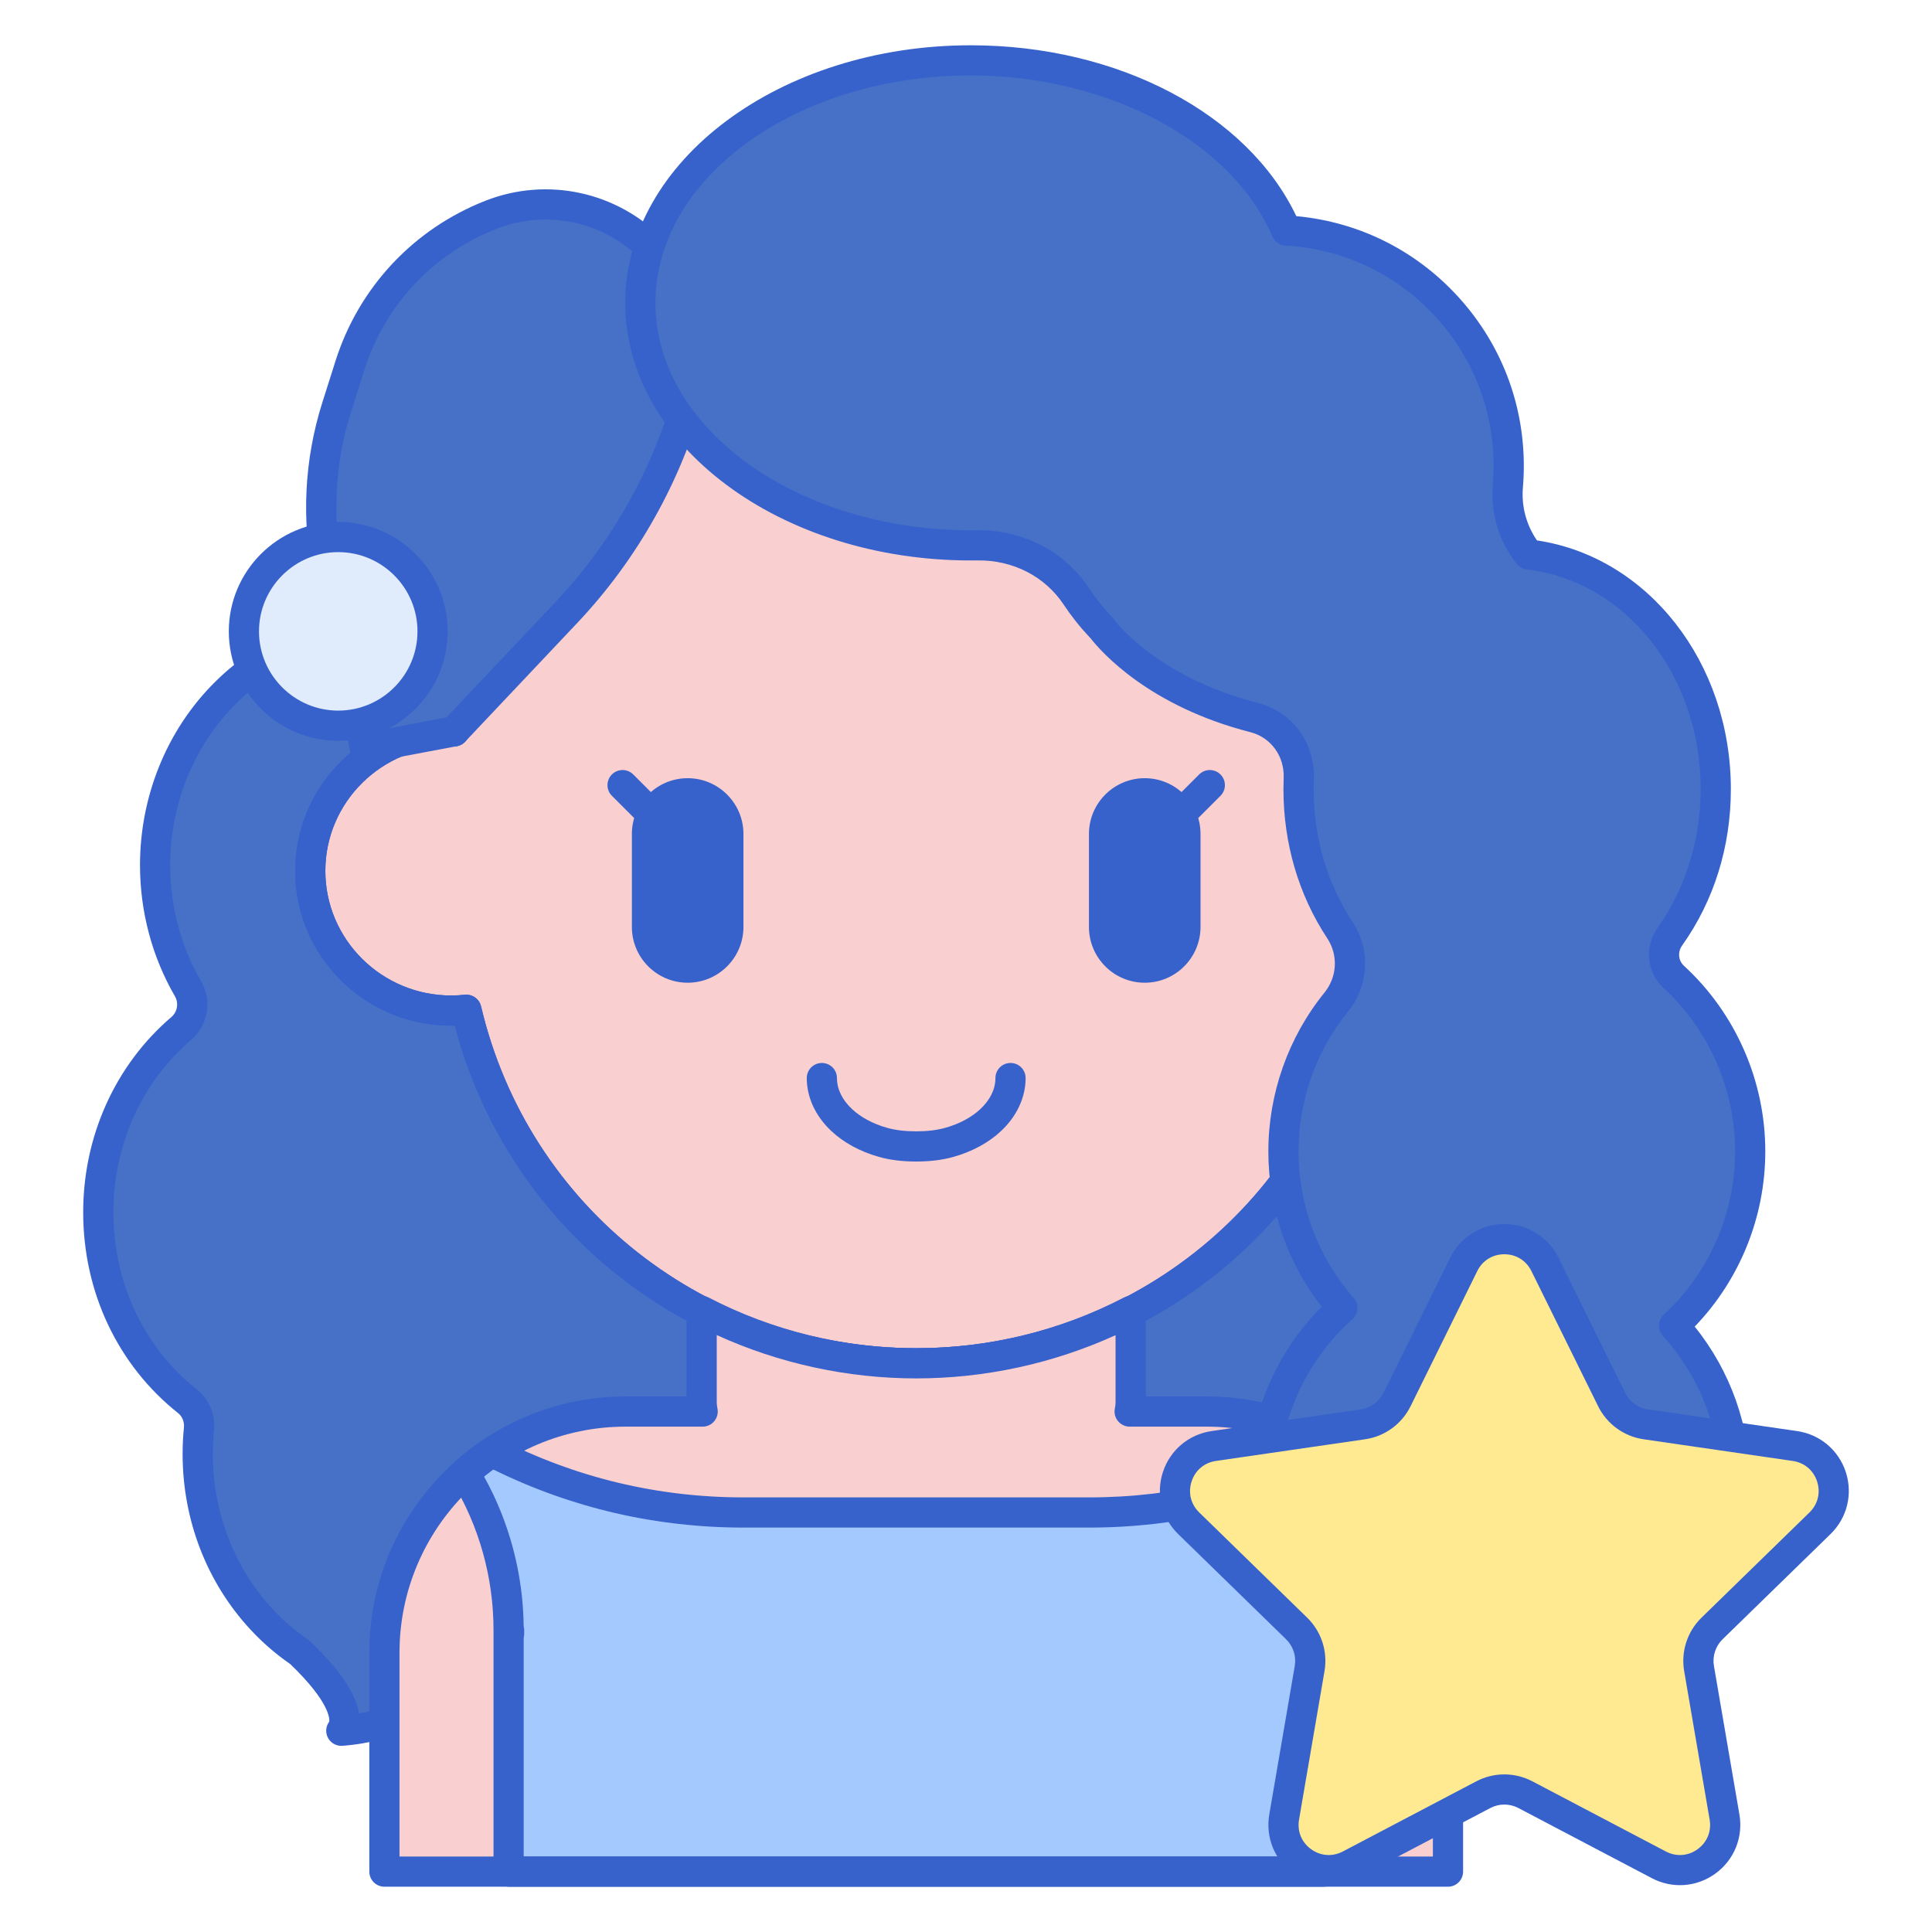 <svg xmlns="http://www.w3.org/2000/svg" id="Layer_1" height="512" viewBox="0 0 256 256" width="512"><path d="m183.223 83.462h-131.18c-17.185-1.26-31.493 13.183-31.493 31.178 0 6.003 1.597 11.607 4.359 16.368 1.012 1.743.617 3.981-.885 5.264-6.706 5.728-11 14.514-11 24.369 0 10.248 4.644 19.337 11.814 25.036 1.088.865 1.668 2.254 1.524 3.69-.108 1.076-.165 2.168-.165 3.275 0 8.55 3.233 16.295 8.468 21.938 1.526 1.645 3.224 3.107 5.06 4.362 8.173 7.811 5.5 10.394 5.5 10.394 6.531-.473 13.709-3.615 19.693-7.05 3.335-1.183 6.396-2.993 9.078-5.284h109.228v-133.54z" fill="#4671c6"></path><path d="m45.223 231.333c-.784 0-1.502-.46-1.826-1.184-.3-.672-.205-1.445.229-2.02.049-.314.143-2.524-5.17-7.634-1.908-1.319-3.677-2.853-5.259-4.558-5.805-6.257-9.001-14.532-9.001-23.298 0-1.153.059-2.322.175-3.475.076-.756-.215-1.476-.779-1.924-7.988-6.349-12.569-16.045-12.569-26.601 0-10.102 4.265-19.538 11.702-25.89.779-.665.975-1.843.454-2.739-3.028-5.218-4.628-11.226-4.628-17.372 0-9.571 3.899-18.684 10.697-25.001 6.318-5.872 14.44-8.769 22.868-8.176h131.108c1.104 0 2 .896 2 2v133.539c0 1.104-.896 2-2 2h-108.505c-2.731 2.227-5.742 3.943-8.962 5.107-5.292 3.023-13.074 6.691-20.389 7.221-.049.004-.097.005-.145.005zm-1.397-3.431c-.001.001-.001.001 0 0zm.004-.004c-.001.001-.002.001-.002.002 0 0 .001-.001.002-.002zm.003-.003c-.001.001-.002.002-.003.003.002-.002.003-.002.003-.003zm6.125-142.509c-6.637 0-12.962 2.512-17.988 7.183-5.986 5.563-9.42 13.608-9.42 22.071 0 5.442 1.414 10.755 4.088 15.364 1.498 2.582.945 5.857-1.316 7.789-6.545 5.59-10.299 13.918-10.299 22.848 0 9.33 4.031 17.884 11.059 23.47 1.633 1.298 2.482 3.337 2.27 5.455-.103 1.021-.155 2.055-.155 3.075 0 7.754 2.817 15.063 7.934 20.577 1.418 1.529 3.007 2.899 4.723 4.071.09.062.175.13.253.206 3.871 3.699 6.038 6.9 6.46 9.536 5.912-1.021 12.032-3.999 16.355-6.48.104-.06.214-.11.327-.15 3.05-1.082 5.892-2.737 8.448-4.92.362-.309.823-.479 1.299-.479h107.229v-129.54h-129.182c-.049 0-.098-.002-.146-.005-.649-.047-1.296-.071-1.939-.071z" fill="#3762cc"></path><path d="m183.025 96.884c-.131 0-.257.017-.387.019v-5.733c0-33.512-27.414-60.678-61.23-60.678-33.816 0-61.23 27.167-61.23 60.678v5.733c-.13-.003-.256-.019-.387-.019-10.317 0-18.68 8.288-18.68 18.512s8.364 18.512 18.68 18.512c.678 0 1.345-.04 2.004-.11 6.318 26.844 30.6 46.847 59.613 46.847 29.012 0 53.294-20.003 59.613-46.847.659.07 1.327.11 2.004.11 10.317 0 18.68-8.288 18.68-18.512.001-10.224-8.363-18.512-18.68-18.512z" fill="#f9cfcf"></path><g fill="#3762cc"><path d="m121.409 182.646c-28.968 0-53.872-19.134-61.149-46.743-11.647.256-21.149-9.042-21.148-20.506 0-10.772 8.416-19.631 19.067-20.451v-3.776c0-34.561 28.365-62.678 63.23-62.678s63.23 28.117 63.23 62.678v3.776c10.652.819 19.067 9.678 19.067 20.45 0 11.31-9.277 20.512-20.681 20.512-.154 0-.311-.002-.468-.006-7.277 27.61-32.18 46.744-61.148 46.744zm-59.612-50.848c.918 0 1.731.63 1.945 1.542 6.279 26.675 29.992 45.305 57.666 45.305s51.387-18.63 57.666-45.305c.231-.981 1.153-1.64 2.158-1.531.626.066 1.213.099 1.793.099 9.197 0 16.681-7.407 16.681-16.512 0-9.103-7.479-16.509-16.674-16.512-.168.011-.258.017-.349.019-.554.021-1.059-.193-1.443-.569-.385-.376-.602-.892-.602-1.43v-5.734c0-32.355-26.57-58.678-59.23-58.678s-59.23 26.323-59.23 58.678v5.733c0 .538-.217 1.054-.602 1.43s-.917.58-1.443.569c-.091-.002-.181-.008-.271-.014-.003 0-.006 0-.009 0-9.265 0-16.742 7.405-16.742 16.507 0 9.104 7.483 16.512 16.68 16.512.58 0 1.167-.032 1.794-.099.071-.006.143-.01.212-.01z"></path><path d="m121.401 153.908c-1.864 0-3.491-.205-4.973-.625-2.47-.7-4.64-1.882-6.275-3.418-2.097-1.97-3.252-4.462-3.252-7.017 0-1.104.896-2 2-2s2 .896 2 2c0 1.459.688 2.878 1.991 4.102 1.171 1.1 2.771 1.959 4.628 2.485 1.122.318 2.392.473 3.881.473s2.759-.155 3.881-.473c1.857-.526 3.458-1.386 4.628-2.486 1.302-1.224 1.99-2.642 1.99-4.102 0-1.104.896-2 2-2s2 .896 2 2c0 2.554-1.154 5.046-3.252 7.017-1.635 1.537-3.805 2.719-6.275 3.419-1.481.421-3.108.625-4.972.625z"></path><path d="m91.119 130.216c-4.076 0-7.392-3.315-7.392-7.391v-12.319c0-4.076 3.316-7.391 7.392-7.391 4.075 0 7.391 3.316 7.391 7.391v12.319c0 4.076-3.316 7.391-7.391 7.391z"></path><path d="m151.683 130.216c-4.076 0-7.392-3.315-7.392-7.391v-12.319c0-4.076 3.316-7.391 7.392-7.391 4.075 0 7.391 3.316 7.391 7.391v12.319c0 4.076-3.316 7.391-7.391 7.391z"></path><path d="m121.409 182.646c-28.968 0-53.872-19.134-61.149-46.743-11.647.256-21.149-9.042-21.148-20.506 0-10.772 8.416-19.631 19.067-20.451v-3.776c0-34.561 28.365-62.678 63.23-62.678s63.23 28.117 63.23 62.678v3.776c10.652.819 19.067 9.678 19.067 20.45 0 11.31-9.277 20.512-20.681 20.512-.154 0-.311-.002-.468-.006-7.277 27.61-32.18 46.744-61.148 46.744zm-59.612-50.848c.918 0 1.731.63 1.945 1.542 6.279 26.675 29.992 45.305 57.666 45.305s51.387-18.63 57.666-45.305c.231-.981 1.153-1.64 2.158-1.531.626.066 1.213.099 1.793.099 9.197 0 16.681-7.407 16.681-16.512 0-9.103-7.479-16.509-16.674-16.512-.168.011-.258.017-.349.019-.554.021-1.059-.193-1.443-.569-.385-.376-.602-.892-.602-1.43v-5.734c0-32.355-26.57-58.678-59.23-58.678s-59.23 26.323-59.23 58.678v5.733c0 .538-.217 1.054-.602 1.43s-.917.58-1.443.569c-.091-.002-.181-.008-.271-.014-.003 0-.006 0-.009 0-9.265 0-16.742 7.405-16.742 16.507 0 9.104 7.483 16.512 16.68 16.512.58 0 1.167-.032 1.794-.099.071-.006.143-.01.212-.01z"></path></g><path d="m60.179 96.904 14.875-15.751c7.742-8.198 13.346-18.176 16.316-29.053 1.85-6.773-.027-14.018-4.932-19.041-5.558-5.692-13.984-7.503-21.39-4.596-8.926 3.503-15.794 10.848-18.691 19.988l-1.745 5.505c-2.294 7.239-2.672 14.95-1.095 22.378l4.839 22.802z" fill="#4671c6"></path><path d="m159.912 187.038h-10.155c-.022-.001-.043-.004-.065-.004l-.004.004h-66.799c-17.647 0-31.953 14.306-31.953 31.953v16.029 4.551 8.429h140.928v-8.43-4.551-16.029c.001-17.646-14.305-31.952-31.952-31.952z" fill="#f9cfcf"></path><path d="m121.409 180.646c-10.27 0-19.941-2.517-28.438-6.945v3.444 8.7c0 .449.064.89.157 1.325.003 0 .005 0 .008-.001.093.435.232.856.409 1.261.024.053.045.107.071.159.078.166.164.327.256.485.091.154.191.302.295.448.056.079.105.163.165.239l4.038 5.134c4.022 5.113 9.599 8.816 15.911 10.294.847.198 1.726.37 2.634.506 10.251 1.537 20.504-2.829 26.878-11.051l5.886-7.595c.081-.407.135-.82.135-1.239v-12.092c-8.489 4.418-18.148 6.928-28.405 6.928z" fill="#f9cfcf"></path><path d="m177.742 192.503.019-.025s-.103-.001-.284-.004c-9.973 5.066-21.248 7.939-33.2 7.939h-45.737c-12.003 0-23.322-2.898-33.326-8.004-.082.022-.14.045-.163.068-1.226.827-2.384 1.745-3.481 2.729 3.694 6.059 5.824 13.177 5.824 20.792h.065v.501l-.066-.499v32h.065 4.065 103.806v-32h.065c0-7.62 2.132-14.741 5.83-20.802-1.092-.978-2.243-1.891-3.462-2.714-.007.006-.014.013-.02.019z" fill="#a4c9ff"></path><path d="m191.865 250h-140.928c-1.104 0-2-.896-2-2v-29.01c0-18.721 15.231-33.952 33.953-33.952h8.082v-11.338c0-.699.365-1.348.963-1.71.598-.363 1.342-.387 1.961-.063 8.434 4.396 17.948 6.719 27.514 6.719 9.555 0 19.058-2.318 27.483-6.703.62-.323 1.364-.298 1.962.064.597.363.962 1.011.962 1.71v11.321h8.097c18.722 0 33.953 15.231 33.953 33.952v29.01c-.002 1.104-.897 2-2.002 2zm-138.928-4h136.929v-27.01c0-16.516-13.437-29.952-29.953-29.952h-10.154c-.022 0-.045 0-.069 0-.599 0-1.169-.268-1.549-.731-.38-.462-.536-1.071-.42-1.658.064-.324.096-.599.096-.84v-8.892c-8.239 3.756-17.302 5.729-26.407 5.729-9.116 0-18.189-1.978-26.438-5.744v8.942c0 .22.03.476.096.804.117.587-.036 1.196-.416 1.659s-.947.731-1.546.731h-10.217c-16.516 0-29.953 13.437-29.953 29.952v27.01z" fill="#3762cc"></path><path d="m48.354 101.136c-.926 0-1.755-.646-1.955-1.585l-4.839-22.802c-1.646-7.752-1.25-15.843 1.145-23.397l1.745-5.504c3.094-9.761 10.335-17.505 19.867-21.247 8.172-3.208 17.417-1.221 23.552 5.061 5.377 5.507 7.458 13.541 5.43 20.965-3.046 11.153-8.852 21.493-16.791 29.899l-14.875 15.751c-.29.307-.669.514-1.083.592l-11.823 2.231c-.125.024-.25.036-.373.036zm11.825-4.232h.01zm12.111-67.816c-2.186 0-4.393.404-6.511 1.235-8.403 3.298-14.788 10.125-17.515 18.731l-1.745 5.504c-2.186 6.896-2.547 14.282-1.045 21.359l4.433 20.889 9.264-1.748 14.429-15.278c7.489-7.931 12.967-17.685 15.841-28.207 1.655-6.062-.043-12.621-4.434-17.117-3.418-3.5-8.019-5.368-12.717-5.368z" fill="#3762cc"></path><circle cx="44.818" cy="83.659" fill="#e0ebfc" r="12.5"></circle><path d="m44.818 98.159c-7.995 0-14.5-6.505-14.5-14.5s6.505-14.5 14.5-14.5 14.5 6.505 14.5 14.5-6.505 14.5-14.5 14.5zm0-25c-5.79 0-10.5 4.71-10.5 10.5s4.71 10.5 10.5 10.5 10.5-4.71 10.5-10.5-4.71-10.5-10.5-10.5z" fill="#3762cc"></path><path d="m175.328 250h-107.87c-1.104 0-2.064-.896-2.064-2v-32c0-6.986-1.913-13.816-5.531-19.751-.502-.823-.345-1.886.372-2.53 1.188-1.066 2.414-2.028 3.642-2.861.235-.173.51-.299.834-.383.474-.123.977-.069 1.413.154 10.122 5.166 21.029 7.785 32.417 7.785h45.737c11.34 0 22.205-2.598 32.295-7.722.286-.146.599-.218.927-.217l.29.003c.448.007.872.163 1.211.431 1.2.818 2.396 1.759 3.558 2.8.718.644.875 1.708.372 2.531-3.622 5.937-5.537 12.77-5.537 19.76 0 .175-.022.344-.064.505v31.495c-.002 1.104-.897 2-2.002 2zm-105.935-4h103.935v-30c0-.179.023-.353.067-.518.086-6.972 1.895-13.788 5.259-19.847-.396-.321-.794-.627-1.192-.918-10.395 5.107-21.554 7.696-33.185 7.696h-45.737c-11.636 0-22.798-2.59-33.194-7.7-.404.295-.808.605-1.209.931 3.363 6.062 5.17 12.881 5.253 19.855.044.16.067.328.067.5v.501c0 .174-.022.344-.064.505zm-2.937-52.099c-.001.001-.002.002-.003.003.001-.001.002-.002.003-.003zm.008-.009c-.002.003-.005.006-.008.008.003-.002.006-.005.008-.008z" fill="#3762cc"></path><path d="m231.912 152.569c0-9.165-3.907-17.403-10.126-23.118-1.509-1.387-1.714-3.655-.526-5.325 3.807-5.354 6.088-12.152 6.088-19.557 0-16.172-10.864-29.475-24.791-31.089-2.003-2.508-3.038-5.706-2.758-9.045.004-.046.008-.091.011-.137 1.413-17.807-12.112-32.785-29.378-33.752-5.557-13.064-22.17-22.546-41.801-22.546-24.182 0-43.785 14.386-43.785 32.132s19.603 32.132 43.785 32.132c.287 0 .574-.002.86-.006 5.219-.074 10.226 2.389 13.109 6.739.982 1.481 2.093 2.867 3.306 4.155.001.002 5.711 8.204 20.275 11.927 3.651.933 6.061 4.313 5.91 8.079-.019.468-.028.938-.028 1.411 0 6.998 2.037 13.455 5.475 18.662 1.953 2.958 1.746 6.802-.486 9.556-4.367 5.387-6.989 12.274-6.989 19.782 0 7.963 2.951 15.225 7.802 20.744-6.417 5.724-10.461 14.051-10.461 23.327 0 7.78 2.849 14.89 7.553 20.36 3.639 4.232 8.39 7.477 13.802 9.284 6.359 3.435 13.989 6.576 20.93 7.05 0 0-2.841-2.583 5.845-10.394 1.952-1.255 3.756-2.717 5.378-4.362 5.563-5.643 9-13.388 9-21.938 0-8.074-3.062-15.432-8.088-20.978 6.199-5.716 10.088-13.945 10.088-23.093z" fill="#4671c6"></path><path d="m209.69 235.333c-.046 0-.091-.001-.137-.004-7.737-.527-15.985-4.189-21.593-7.204-5.615-1.907-10.633-5.3-14.521-9.821-5.183-6.028-8.036-13.722-8.036-21.665 0-8.819 3.523-17.276 9.727-23.493-4.57-5.853-7.067-13.087-7.067-20.578 0-7.654 2.641-15.127 7.436-21.042 1.688-2.082 1.836-4.973.37-7.194-3.798-5.753-5.806-12.588-5.806-19.765 0-.5.011-.997.03-1.49.114-2.877-1.698-5.37-4.408-6.062-13.408-3.427-19.751-10.603-21.226-12.502l-.009.009c-1.312-1.391-2.495-2.878-3.518-4.42-2.47-3.727-6.729-5.913-11.415-5.845-.296.004-.591.006-.888.006-25.246 0-45.785-15.312-45.785-34.132s20.54-34.131 45.786-34.131c19.524 0 36.662 9.049 43.136 22.639 8.52.785 16.276 4.75 21.95 11.248 5.934 6.795 8.806 15.52 8.088 24.569l-.013.15c-.209 2.49.451 4.949 1.865 7.002 14.707 2.188 25.69 16.188 25.69 32.96 0 7.612-2.233 14.775-6.458 20.716-.613.863-.509 1.996.25 2.694 6.846 6.292 10.772 15.254 10.772 24.59 0 8.673-3.388 17.028-9.354 23.214 4.756 5.899 7.354 13.232 7.354 20.856 0 8.789-3.4 17.078-9.575 23.342-1.68 1.704-3.558 3.235-5.582 4.551-5.567 5.036-5.541 7.233-5.499 7.557.451.567.564 1.345.273 2.028-.313.742-1.041 1.217-1.837 1.217zm1.345-3.48c0 .001.002.002.003.002-.001 0-.002-.001-.003-.002zm-63.49-149.847c.096.133 5.611 7.68 19.131 11.136 4.557 1.164 7.605 5.315 7.414 10.096-.018.441-.026.885-.026 1.332 0 6.391 1.778 12.463 5.144 17.561 2.432 3.683 2.19 8.472-.601 11.917-4.22 5.205-6.543 11.782-6.543 18.522 0 7.167 2.594 14.064 7.304 19.424.726.825.649 2.082-.171 2.813-6.223 5.551-9.792 13.509-9.792 21.834 0 6.986 2.511 13.754 7.069 19.057 3.455 4.017 7.922 7.022 12.919 8.69.109.037.216.083.317.137 4.647 2.51 11.244 5.524 17.608 6.527.423-2.675 2.684-5.828 6.879-9.599.079-.072.165-.137.256-.195 1.83-1.176 3.523-2.55 5.034-4.083 5.433-5.51 8.425-12.803 8.425-20.534 0-7.274-2.688-14.248-7.57-19.636-.736-.813-.681-2.069.127-2.813 6.001-5.534 9.443-13.415 9.443-21.622 0-8.22-3.455-16.109-9.479-21.646-2.227-2.048-2.572-5.468-.803-7.957 3.688-5.185 5.718-11.718 5.718-18.398 0-15.07-9.896-27.582-23.021-29.102-.523-.061-1.003-.326-1.332-.738-2.373-2.97-3.505-6.685-3.188-10.461.001-.01.01-.118.01-.128.633-7.966-1.894-15.645-7.112-21.622-5.23-5.99-12.47-9.532-20.384-9.976-.76-.043-1.43-.513-1.729-1.214-5.342-12.557-21.776-21.328-39.962-21.328-23.041 0-41.785 13.517-41.785 30.132s18.745 30.132 41.785 30.132c.278 0 .555-.002.833-.006 6.022-.067 11.579 2.768 14.804 7.634.897 1.353 1.939 2.661 3.095 3.888.067.071.127.147.183.226z" fill="#3762cc"></path><path d="m204.714 167.54 8.839 17.909c.874 1.771 2.563 2.998 4.518 3.282l19.764 2.872c4.921.715 6.886 6.763 3.325 10.234l-14.301 13.94c-1.414 1.378-2.059 3.364-1.726 5.311l3.376 19.684c.841 4.901-4.304 8.639-8.706 6.325l-17.677-9.294c-1.748-.919-3.836-.919-5.584 0l-17.677 9.294c-4.402 2.314-9.546-1.424-8.706-6.325l3.376-19.684c.334-1.946-.311-3.932-1.726-5.311l-14.301-13.94c-3.561-3.471-1.596-9.519 3.325-10.234l19.764-2.872c1.954-.284 3.644-1.511 4.518-3.282l8.839-17.909c2.2-4.459 8.559-4.459 10.76 0z" fill="#ffea92"></path><path d="m176.064 249.795c-1.652 0-3.293-.518-4.695-1.536-2.481-1.803-3.701-4.801-3.183-7.825l3.376-19.684c.224-1.298-.207-2.622-1.15-3.541l-14.301-13.94c-2.196-2.141-2.972-5.283-2.024-8.201.948-2.917 3.423-5.004 6.458-5.445l19.765-2.872c1.303-.189 2.429-1.008 3.012-2.188l8.838-17.909c1.357-2.75 4.105-4.459 7.173-4.459s5.817 1.708 7.175 4.459h.001l8.839 17.909c.582 1.181 1.708 1.999 3.012 2.188l19.763 2.872c3.036.441 5.511 2.528 6.459 5.445.947 2.917.172 6.06-2.025 8.2l-14.302 13.94c-.942.919-1.372 2.243-1.149 3.542l3.377 19.683c.518 3.024-.702 6.022-3.185 7.825-2.48 1.803-5.71 2.036-8.424.608l-17.678-9.293c-1.166-.613-2.557-.613-3.723 0l-17.677 9.293c-1.182.623-2.46.929-3.732.929zm23.269-83.599c-1.557 0-2.897.833-3.586 2.229l-8.839 17.91c-1.166 2.361-3.418 3.997-6.023 4.376l-19.765 2.872c-1.541.224-2.748 1.242-3.229 2.723s-.103 3.014 1.012 4.101l14.302 13.94c1.886 1.838 2.746 4.486 2.3 7.082l-3.375 19.684c-.264 1.535.331 2.997 1.591 3.912s2.834 1.029 4.213.305l17.677-9.293c2.33-1.226 5.115-1.225 7.445 0l17.678 9.293c1.379.725 2.952.611 4.212-.304s1.855-2.378 1.592-3.913l-3.377-19.684c-.444-2.597.416-5.244 2.301-7.082l14.303-13.94c1.114-1.087 1.493-2.619 1.012-4.1s-1.688-2.499-3.229-2.723l-19.763-2.872c-2.606-.379-4.858-2.015-6.023-4.376l-8.84-17.909h.001c-.692-1.398-2.033-2.231-3.59-2.231z" fill="#3762cc"></path><path d="m153.237 113.104c-.512 0-1.023-.195-1.414-.586-.781-.781-.781-2.047 0-2.828l7.07-7.071c.781-.781 2.047-.781 2.828 0s.781 2.047 0 2.828l-7.07 7.071c-.39.391-.902.586-1.414.586z" fill="#3762cc"></path><path d="m89.565 113.104c-.512 0-1.023-.195-1.414-.586l-7.071-7.071c-.781-.781-.781-2.047 0-2.828.78-.781 2.047-.781 2.828 0l7.071 7.071c.781.781.781 2.047 0 2.828-.39.391-.902.586-1.414.586z" fill="#3762cc"></path></svg>